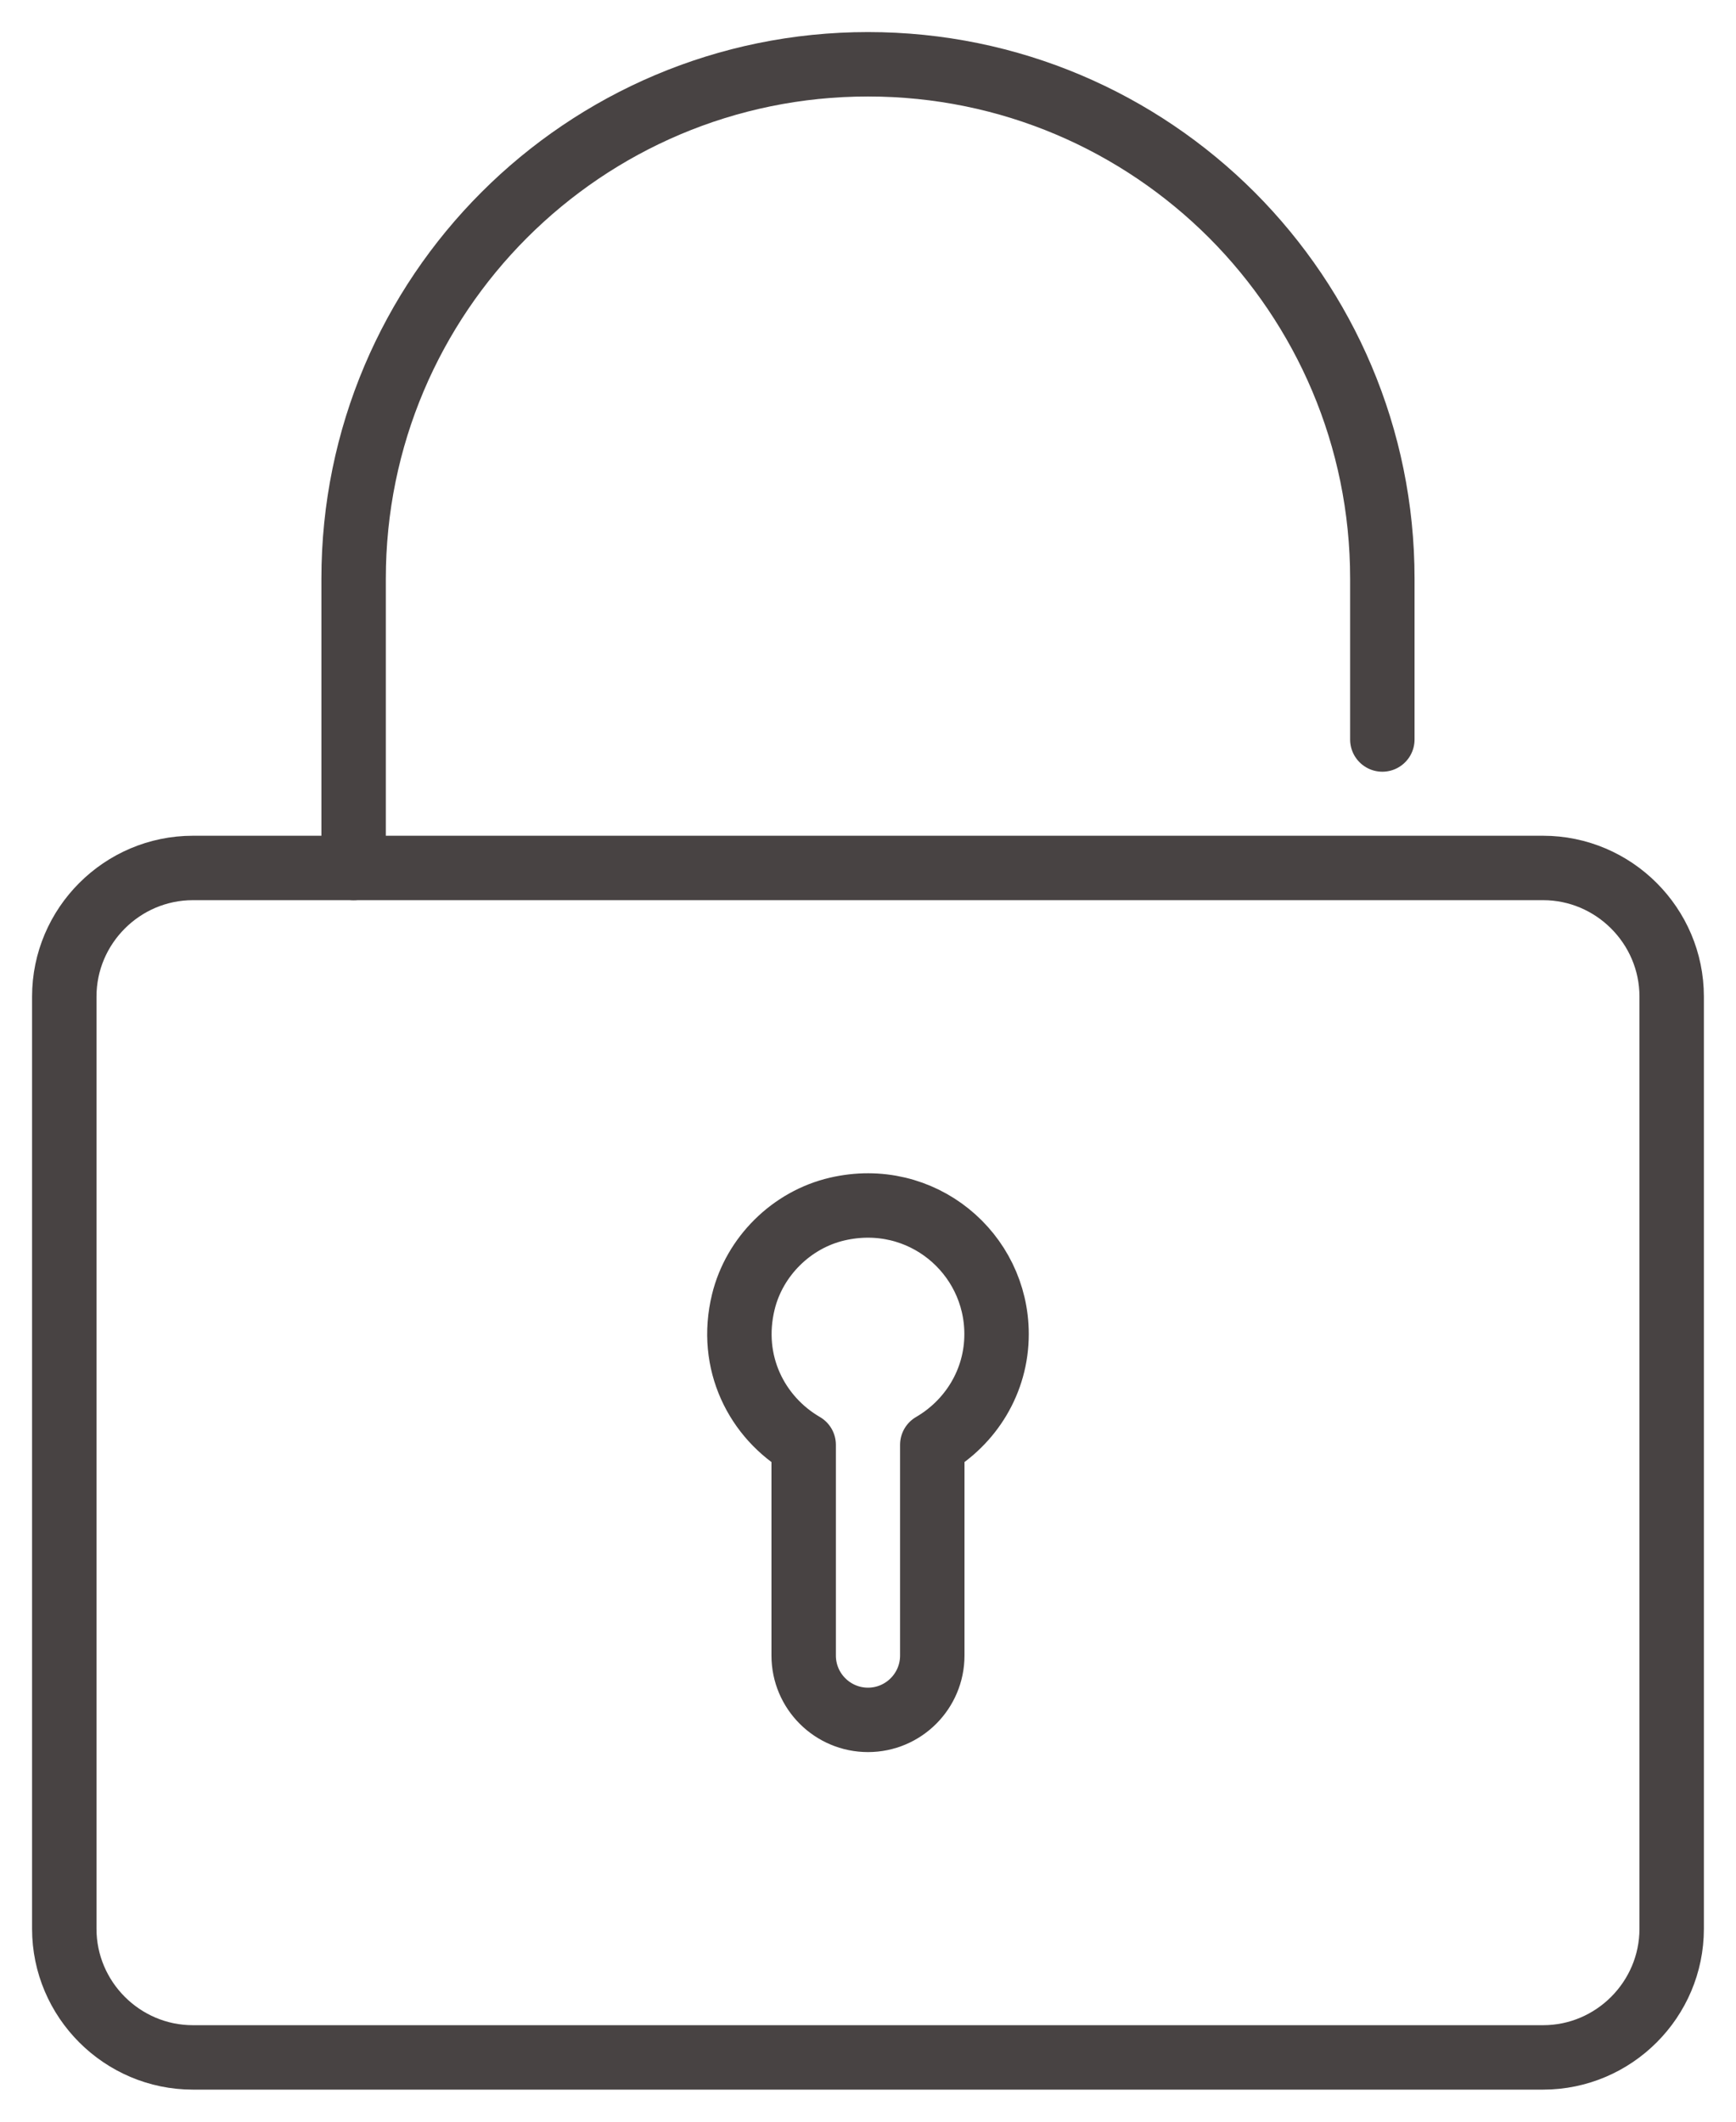 <?xml version="1.0" encoding="UTF-8"?>
<svg xmlns="http://www.w3.org/2000/svg" width="36" height="44" viewBox="0 0 36 44" fill="none">
  <path fill-rule="evenodd" clip-rule="evenodd" d="M34.666 20.667V40C34.666 41.467 33.466 42.667 32 42.667H4C2.533 42.667 1.333 41.467 1.333 40V20.667C1.333 19.2 2.533 18 4 18H32C33.466 18 34.666 19.2 34.666 20.667Z" stroke="#484343" stroke-width="1.336" stroke-linecap="round" stroke-linejoin="round"></path>
  <path d="M7.333 18V12C7.333 6.113 12.107 1.333 18 1.333C20.947 1.333 23.613 2.527 25.546 4.46C27.473 6.393 28.666 9.06 28.666 12V15.336" stroke="#484343" stroke-width="1.336" stroke-linecap="round" stroke-linejoin="round"></path>
  <path fill-rule="evenodd" clip-rule="evenodd" d="M20.666 27.667C20.666 25.985 19.111 24.667 17.36 25.074C16.415 25.294 15.646 26.055 15.415 26.998C15.107 28.257 15.697 29.4 16.666 29.963V34.333C16.666 35.07 17.264 35.667 18 35.667C18.736 35.667 19.333 35.069 19.333 34.333V29.963C20.127 29.501 20.666 28.651 20.666 27.667Z" stroke="#484343" stroke-width="1.336" stroke-linecap="round" stroke-linejoin="round"></path>
</svg>
